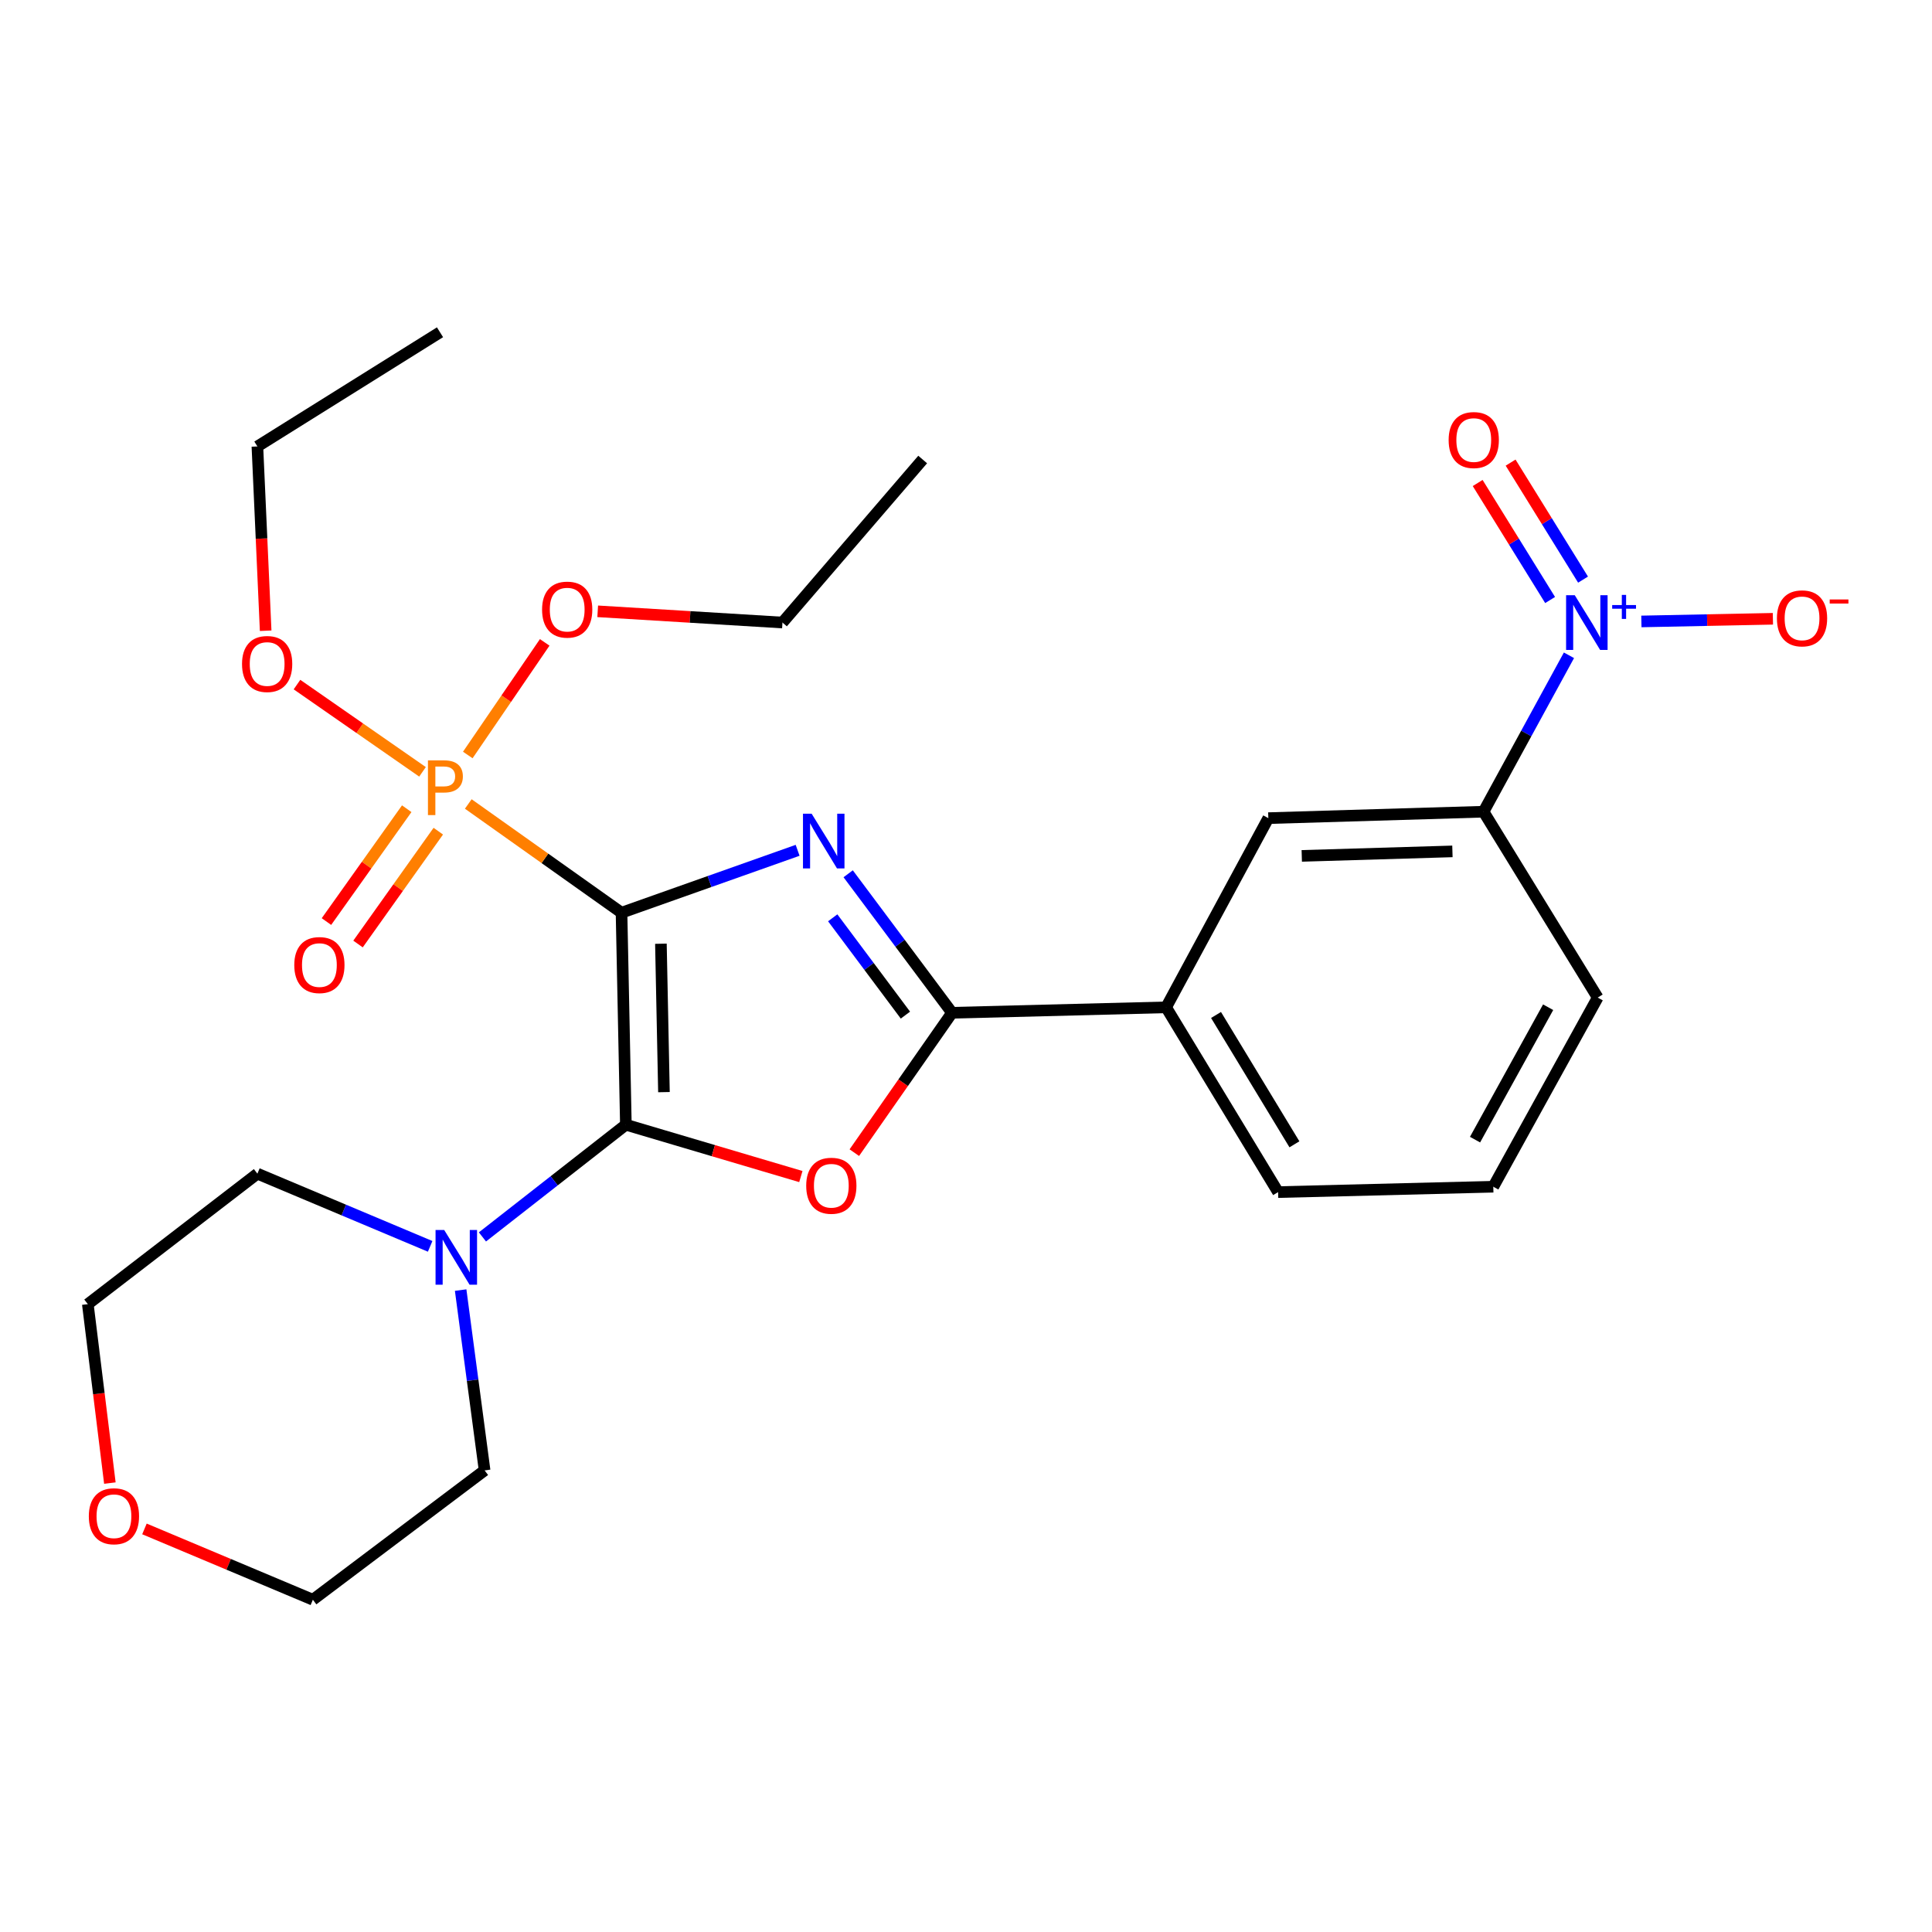 <?xml version='1.0' encoding='iso-8859-1'?>
<svg version='1.1' baseProfile='full'
              xmlns='http://www.w3.org/2000/svg'
                      xmlns:rdkit='http://www.rdkit.org/xml'
                      xmlns:xlink='http://www.w3.org/1999/xlink'
                  xml:space='preserve'
width='1000px' height='1000px' viewBox='0 0 1000 1000'>
<!-- END OF HEADER -->
<rect style='opacity:1.0;fill:#FFFFFF;stroke:none' width='1000' height='1000' x='0' y='0'> </rect>
<path class='bond-0' d='M 321.702,472.421 L 367.274,456.27' style='fill:none;fill-rule:evenodd;stroke:#000000;stroke-width:6px;stroke-linecap:butt;stroke-linejoin:miter;stroke-opacity:1' />
<path class='bond-0' d='M 367.274,456.27 L 412.845,440.12' style='fill:none;fill-rule:evenodd;stroke:#0000FF;stroke-width:6px;stroke-linecap:butt;stroke-linejoin:miter;stroke-opacity:1' />
<path class='bond-1' d='M 321.702,472.421 L 323.952,582.158' style='fill:none;fill-rule:evenodd;stroke:#000000;stroke-width:6px;stroke-linecap:butt;stroke-linejoin:miter;stroke-opacity:1' />
<path class='bond-1' d='M 342.085,488.47 L 343.66,565.287' style='fill:none;fill-rule:evenodd;stroke:#000000;stroke-width:6px;stroke-linecap:butt;stroke-linejoin:miter;stroke-opacity:1' />
<path class='bond-4' d='M 321.702,472.421 L 282.041,444.279' style='fill:none;fill-rule:evenodd;stroke:#000000;stroke-width:6px;stroke-linecap:butt;stroke-linejoin:miter;stroke-opacity:1' />
<path class='bond-4' d='M 282.041,444.279 L 242.379,416.136' style='fill:none;fill-rule:evenodd;stroke:#FF7F00;stroke-width:6px;stroke-linecap:butt;stroke-linejoin:miter;stroke-opacity:1' />
<path class='bond-3' d='M 439.012,452.263 L 465.89,488.239' style='fill:none;fill-rule:evenodd;stroke:#0000FF;stroke-width:6px;stroke-linecap:butt;stroke-linejoin:miter;stroke-opacity:1' />
<path class='bond-3' d='M 465.89,488.239 L 492.769,524.215' style='fill:none;fill-rule:evenodd;stroke:#000000;stroke-width:6px;stroke-linecap:butt;stroke-linejoin:miter;stroke-opacity:1' />
<path class='bond-3' d='M 431.014,475.056 L 449.829,500.239' style='fill:none;fill-rule:evenodd;stroke:#0000FF;stroke-width:6px;stroke-linecap:butt;stroke-linejoin:miter;stroke-opacity:1' />
<path class='bond-3' d='M 449.829,500.239 L 468.644,525.422' style='fill:none;fill-rule:evenodd;stroke:#000000;stroke-width:6px;stroke-linecap:butt;stroke-linejoin:miter;stroke-opacity:1' />
<path class='bond-2' d='M 323.952,582.158 L 369.236,595.572' style='fill:none;fill-rule:evenodd;stroke:#000000;stroke-width:6px;stroke-linecap:butt;stroke-linejoin:miter;stroke-opacity:1' />
<path class='bond-2' d='M 369.236,595.572 L 414.52,608.986' style='fill:none;fill-rule:evenodd;stroke:#FF0000;stroke-width:6px;stroke-linecap:butt;stroke-linejoin:miter;stroke-opacity:1' />
<path class='bond-6' d='M 323.952,582.158 L 286.829,611.192' style='fill:none;fill-rule:evenodd;stroke:#000000;stroke-width:6px;stroke-linecap:butt;stroke-linejoin:miter;stroke-opacity:1' />
<path class='bond-6' d='M 286.829,611.192 L 249.706,640.227' style='fill:none;fill-rule:evenodd;stroke:#0000FF;stroke-width:6px;stroke-linecap:butt;stroke-linejoin:miter;stroke-opacity:1' />
<path class='bond-27' d='M 442.2,596.611 L 467.485,560.413' style='fill:none;fill-rule:evenodd;stroke:#FF0000;stroke-width:6px;stroke-linecap:butt;stroke-linejoin:miter;stroke-opacity:1' />
<path class='bond-27' d='M 467.485,560.413 L 492.769,524.215' style='fill:none;fill-rule:evenodd;stroke:#000000;stroke-width:6px;stroke-linecap:butt;stroke-linejoin:miter;stroke-opacity:1' />
<path class='bond-8' d='M 492.769,524.215 L 603.575,521.397' style='fill:none;fill-rule:evenodd;stroke:#000000;stroke-width:6px;stroke-linecap:butt;stroke-linejoin:miter;stroke-opacity:1' />
<path class='bond-11' d='M 210.522,418.591 L 189.747,447.795' style='fill:none;fill-rule:evenodd;stroke:#FF7F00;stroke-width:6px;stroke-linecap:butt;stroke-linejoin:miter;stroke-opacity:1' />
<path class='bond-11' d='M 189.747,447.795 L 168.972,476.999' style='fill:none;fill-rule:evenodd;stroke:#FF0000;stroke-width:6px;stroke-linecap:butt;stroke-linejoin:miter;stroke-opacity:1' />
<path class='bond-11' d='M 226.86,430.213 L 206.085,459.417' style='fill:none;fill-rule:evenodd;stroke:#FF7F00;stroke-width:6px;stroke-linecap:butt;stroke-linejoin:miter;stroke-opacity:1' />
<path class='bond-11' d='M 206.085,459.417 L 185.31,488.621' style='fill:none;fill-rule:evenodd;stroke:#FF0000;stroke-width:6px;stroke-linecap:butt;stroke-linejoin:miter;stroke-opacity:1' />
<path class='bond-13' d='M 242.125,390.785 L 262.031,361.641' style='fill:none;fill-rule:evenodd;stroke:#FF7F00;stroke-width:6px;stroke-linecap:butt;stroke-linejoin:miter;stroke-opacity:1' />
<path class='bond-13' d='M 262.031,361.641 L 281.938,332.497' style='fill:none;fill-rule:evenodd;stroke:#FF0000;stroke-width:6px;stroke-linecap:butt;stroke-linejoin:miter;stroke-opacity:1' />
<path class='bond-14' d='M 218.695,399.503 L 186.208,376.922' style='fill:none;fill-rule:evenodd;stroke:#FF7F00;stroke-width:6px;stroke-linecap:butt;stroke-linejoin:miter;stroke-opacity:1' />
<path class='bond-14' d='M 186.208,376.922 L 153.721,354.341' style='fill:none;fill-rule:evenodd;stroke:#FF0000;stroke-width:6px;stroke-linecap:butt;stroke-linejoin:miter;stroke-opacity:1' />
<path class='bond-5' d='M 812.09,339.177 L 789.985,379.657' style='fill:none;fill-rule:evenodd;stroke:#0000FF;stroke-width:6px;stroke-linecap:butt;stroke-linejoin:miter;stroke-opacity:1' />
<path class='bond-5' d='M 789.985,379.657 L 767.881,420.136' style='fill:none;fill-rule:evenodd;stroke:#000000;stroke-width:6px;stroke-linecap:butt;stroke-linejoin:miter;stroke-opacity:1' />
<path class='bond-10' d='M 849.576,321.658 L 883.614,320.97' style='fill:none;fill-rule:evenodd;stroke:#0000FF;stroke-width:6px;stroke-linecap:butt;stroke-linejoin:miter;stroke-opacity:1' />
<path class='bond-10' d='M 883.614,320.97 L 917.652,320.283' style='fill:none;fill-rule:evenodd;stroke:#FF0000;stroke-width:6px;stroke-linecap:butt;stroke-linejoin:miter;stroke-opacity:1' />
<path class='bond-12' d='M 819.382,300.011 L 800.634,269.73' style='fill:none;fill-rule:evenodd;stroke:#0000FF;stroke-width:6px;stroke-linecap:butt;stroke-linejoin:miter;stroke-opacity:1' />
<path class='bond-12' d='M 800.634,269.73 L 781.887,239.449' style='fill:none;fill-rule:evenodd;stroke:#FF0000;stroke-width:6px;stroke-linecap:butt;stroke-linejoin:miter;stroke-opacity:1' />
<path class='bond-12' d='M 802.335,310.565 L 783.587,280.284' style='fill:none;fill-rule:evenodd;stroke:#0000FF;stroke-width:6px;stroke-linecap:butt;stroke-linejoin:miter;stroke-opacity:1' />
<path class='bond-12' d='M 783.587,280.284 L 764.84,250.003' style='fill:none;fill-rule:evenodd;stroke:#FF0000;stroke-width:6px;stroke-linecap:butt;stroke-linejoin:miter;stroke-opacity:1' />
<path class='bond-16' d='M 238.431,667.746 L 244.629,714.406' style='fill:none;fill-rule:evenodd;stroke:#0000FF;stroke-width:6px;stroke-linecap:butt;stroke-linejoin:miter;stroke-opacity:1' />
<path class='bond-16' d='M 244.629,714.406 L 250.828,761.066' style='fill:none;fill-rule:evenodd;stroke:#000000;stroke-width:6px;stroke-linecap:butt;stroke-linejoin:miter;stroke-opacity:1' />
<path class='bond-17' d='M 222.648,645.111 L 177.937,626.299' style='fill:none;fill-rule:evenodd;stroke:#0000FF;stroke-width:6px;stroke-linecap:butt;stroke-linejoin:miter;stroke-opacity:1' />
<path class='bond-17' d='M 177.937,626.299 L 133.227,607.487' style='fill:none;fill-rule:evenodd;stroke:#000000;stroke-width:6px;stroke-linecap:butt;stroke-linejoin:miter;stroke-opacity:1' />
<path class='bond-7' d='M 767.881,420.136 L 656.484,423.467' style='fill:none;fill-rule:evenodd;stroke:#000000;stroke-width:6px;stroke-linecap:butt;stroke-linejoin:miter;stroke-opacity:1' />
<path class='bond-7' d='M 751.77,440.676 L 673.792,443.008' style='fill:none;fill-rule:evenodd;stroke:#000000;stroke-width:6px;stroke-linecap:butt;stroke-linejoin:miter;stroke-opacity:1' />
<path class='bond-29' d='M 767.881,420.136 L 826.971,516.34' style='fill:none;fill-rule:evenodd;stroke:#000000;stroke-width:6px;stroke-linecap:butt;stroke-linejoin:miter;stroke-opacity:1' />
<path class='bond-9' d='M 603.575,521.397 L 656.484,423.467' style='fill:none;fill-rule:evenodd;stroke:#000000;stroke-width:6px;stroke-linecap:butt;stroke-linejoin:miter;stroke-opacity:1' />
<path class='bond-19' d='M 603.575,521.397 L 661.541,617.033' style='fill:none;fill-rule:evenodd;stroke:#000000;stroke-width:6px;stroke-linecap:butt;stroke-linejoin:miter;stroke-opacity:1' />
<path class='bond-19' d='M 629.416,525.35 L 669.992,592.295' style='fill:none;fill-rule:evenodd;stroke:#000000;stroke-width:6px;stroke-linecap:butt;stroke-linejoin:miter;stroke-opacity:1' />
<path class='bond-24' d='M 309.368,316.416 L 357.182,319.322' style='fill:none;fill-rule:evenodd;stroke:#FF0000;stroke-width:6px;stroke-linecap:butt;stroke-linejoin:miter;stroke-opacity:1' />
<path class='bond-24' d='M 357.182,319.322 L 404.997,322.228' style='fill:none;fill-rule:evenodd;stroke:#000000;stroke-width:6px;stroke-linecap:butt;stroke-linejoin:miter;stroke-opacity:1' />
<path class='bond-23' d='M 137.504,326.467 L 135.365,278.774' style='fill:none;fill-rule:evenodd;stroke:#FF0000;stroke-width:6px;stroke-linecap:butt;stroke-linejoin:miter;stroke-opacity:1' />
<path class='bond-23' d='M 135.365,278.774 L 133.227,231.081' style='fill:none;fill-rule:evenodd;stroke:#000000;stroke-width:6px;stroke-linecap:butt;stroke-linejoin:miter;stroke-opacity:1' />
<path class='bond-15' d='M 56.871,767.641 L 51.163,721.331' style='fill:none;fill-rule:evenodd;stroke:#FF0000;stroke-width:6px;stroke-linecap:butt;stroke-linejoin:miter;stroke-opacity:1' />
<path class='bond-15' d='M 51.163,721.331 L 45.455,675.021' style='fill:none;fill-rule:evenodd;stroke:#000000;stroke-width:6px;stroke-linecap:butt;stroke-linejoin:miter;stroke-opacity:1' />
<path class='bond-28' d='M 74.769,791.365 L 118.356,809.692' style='fill:none;fill-rule:evenodd;stroke:#FF0000;stroke-width:6px;stroke-linecap:butt;stroke-linejoin:miter;stroke-opacity:1' />
<path class='bond-28' d='M 118.356,809.692 L 161.942,828.02' style='fill:none;fill-rule:evenodd;stroke:#000000;stroke-width:6px;stroke-linecap:butt;stroke-linejoin:miter;stroke-opacity:1' />
<path class='bond-21' d='M 250.828,761.066 L 161.942,828.02' style='fill:none;fill-rule:evenodd;stroke:#000000;stroke-width:6px;stroke-linecap:butt;stroke-linejoin:miter;stroke-opacity:1' />
<path class='bond-22' d='M 133.227,607.487 L 45.455,675.021' style='fill:none;fill-rule:evenodd;stroke:#000000;stroke-width:6px;stroke-linecap:butt;stroke-linejoin:miter;stroke-opacity:1' />
<path class='bond-18' d='M 826.971,516.34 L 772.926,614.248' style='fill:none;fill-rule:evenodd;stroke:#000000;stroke-width:6px;stroke-linecap:butt;stroke-linejoin:miter;stroke-opacity:1' />
<path class='bond-18' d='M 801.311,521.337 L 763.48,589.873' style='fill:none;fill-rule:evenodd;stroke:#000000;stroke-width:6px;stroke-linecap:butt;stroke-linejoin:miter;stroke-opacity:1' />
<path class='bond-20' d='M 661.541,617.033 L 772.926,614.248' style='fill:none;fill-rule:evenodd;stroke:#000000;stroke-width:6px;stroke-linecap:butt;stroke-linejoin:miter;stroke-opacity:1' />
<path class='bond-26' d='M 133.227,231.081 L 227.749,171.98' style='fill:none;fill-rule:evenodd;stroke:#000000;stroke-width:6px;stroke-linecap:butt;stroke-linejoin:miter;stroke-opacity:1' />
<path class='bond-25' d='M 404.997,322.228 L 477.576,237.842' style='fill:none;fill-rule:evenodd;stroke:#000000;stroke-width:6px;stroke-linecap:butt;stroke-linejoin:miter;stroke-opacity:1' />
<path  class='atom-1' d='M 420.101 421.169
L 429.381 436.169
Q 430.301 437.649, 431.781 440.329
Q 433.261 443.009, 433.341 443.169
L 433.341 421.169
L 437.101 421.169
L 437.101 449.489
L 433.221 449.489
L 423.261 433.089
Q 422.101 431.169, 420.861 428.969
Q 419.661 426.769, 419.301 426.089
L 419.301 449.489
L 415.621 449.489
L 415.621 421.169
L 420.101 421.169
' fill='#0000FF'/>
<path  class='atom-3' d='M 417.292 613.738
Q 417.292 606.938, 420.652 603.138
Q 424.012 599.338, 430.292 599.338
Q 436.572 599.338, 439.932 603.138
Q 443.292 606.938, 443.292 613.738
Q 443.292 620.618, 439.892 624.538
Q 436.492 628.418, 430.292 628.418
Q 424.052 628.418, 420.652 624.538
Q 417.292 620.658, 417.292 613.738
M 430.292 625.218
Q 434.612 625.218, 436.932 622.338
Q 439.292 619.418, 439.292 613.738
Q 439.292 608.178, 436.932 605.378
Q 434.612 602.538, 430.292 602.538
Q 425.972 602.538, 423.612 605.338
Q 421.292 608.138, 421.292 613.738
Q 421.292 619.458, 423.612 622.338
Q 425.972 625.218, 430.292 625.218
' fill='#FF0000'/>
<path  class='atom-5' d='M 229.864 393.579
Q 234.704 393.579, 237.144 395.779
Q 239.584 397.939, 239.584 401.899
Q 239.584 405.819, 237.064 408.059
Q 234.584 410.259, 229.864 410.259
L 225.344 410.259
L 225.344 421.899
L 221.504 421.899
L 221.504 393.579
L 229.864 393.579
M 229.864 407.059
Q 232.624 407.059, 234.104 405.739
Q 235.584 404.419, 235.584 401.899
Q 235.584 399.379, 234.104 398.099
Q 232.664 396.779, 229.864 396.779
L 225.344 396.779
L 225.344 407.059
L 229.864 407.059
' fill='#FF7F00'/>
<path  class='atom-6' d='M 815.086 308.068
L 824.366 323.068
Q 825.286 324.548, 826.766 327.228
Q 828.246 329.908, 828.326 330.068
L 828.326 308.068
L 832.086 308.068
L 832.086 336.388
L 828.206 336.388
L 818.246 319.988
Q 817.086 318.068, 815.846 315.868
Q 814.646 313.668, 814.286 312.988
L 814.286 336.388
L 810.606 336.388
L 810.606 308.068
L 815.086 308.068
' fill='#0000FF'/>
<path  class='atom-6' d='M 834.462 313.173
L 839.451 313.173
L 839.451 307.919
L 841.669 307.919
L 841.669 313.173
L 846.791 313.173
L 846.791 315.074
L 841.669 315.074
L 841.669 320.354
L 839.451 320.354
L 839.451 315.074
L 834.462 315.074
L 834.462 313.173
' fill='#0000FF'/>
<path  class='atom-7' d='M 229.92 636.645
L 239.2 651.645
Q 240.12 653.125, 241.6 655.805
Q 243.08 658.485, 243.16 658.645
L 243.16 636.645
L 246.92 636.645
L 246.92 664.965
L 243.04 664.965
L 233.08 648.565
Q 231.92 646.645, 230.68 644.445
Q 229.48 642.245, 229.12 641.565
L 229.12 664.965
L 225.44 664.965
L 225.44 636.645
L 229.92 636.645
' fill='#0000FF'/>
<path  class='atom-11' d='M 919.732 320.058
Q 919.732 313.258, 923.092 309.458
Q 926.452 305.658, 932.732 305.658
Q 939.012 305.658, 942.372 309.458
Q 945.732 313.258, 945.732 320.058
Q 945.732 326.938, 942.332 330.858
Q 938.932 334.738, 932.732 334.738
Q 926.492 334.738, 923.092 330.858
Q 919.732 326.978, 919.732 320.058
M 932.732 331.538
Q 937.052 331.538, 939.372 328.658
Q 941.732 325.738, 941.732 320.058
Q 941.732 314.498, 939.372 311.698
Q 937.052 308.858, 932.732 308.858
Q 928.412 308.858, 926.052 311.658
Q 923.732 314.458, 923.732 320.058
Q 923.732 325.778, 926.052 328.658
Q 928.412 331.538, 932.732 331.538
' fill='#FF0000'/>
<path  class='atom-11' d='M 947.052 310.281
L 956.74 310.281
L 956.74 312.393
L 947.052 312.393
L 947.052 310.281
' fill='#FF0000'/>
<path  class='atom-12' d='M 152.317 499.512
Q 152.317 492.712, 155.677 488.912
Q 159.037 485.112, 165.317 485.112
Q 171.597 485.112, 174.957 488.912
Q 178.317 492.712, 178.317 499.512
Q 178.317 506.392, 174.917 510.312
Q 171.517 514.192, 165.317 514.192
Q 159.077 514.192, 155.677 510.312
Q 152.317 506.432, 152.317 499.512
M 165.317 510.992
Q 169.637 510.992, 171.957 508.112
Q 174.317 505.192, 174.317 499.512
Q 174.317 493.952, 171.957 491.152
Q 169.637 488.312, 165.317 488.312
Q 160.997 488.312, 158.637 491.112
Q 156.317 493.912, 156.317 499.512
Q 156.317 505.232, 158.637 508.112
Q 160.997 510.992, 165.317 510.992
' fill='#FF0000'/>
<path  class='atom-13' d='M 749.813 227.764
Q 749.813 220.964, 753.173 217.164
Q 756.533 213.364, 762.813 213.364
Q 769.093 213.364, 772.453 217.164
Q 775.813 220.964, 775.813 227.764
Q 775.813 234.644, 772.413 238.564
Q 769.013 242.444, 762.813 242.444
Q 756.573 242.444, 753.173 238.564
Q 749.813 234.684, 749.813 227.764
M 762.813 239.244
Q 767.133 239.244, 769.453 236.364
Q 771.813 233.444, 771.813 227.764
Q 771.813 222.204, 769.453 219.404
Q 767.133 216.564, 762.813 216.564
Q 758.493 216.564, 756.133 219.364
Q 753.813 222.164, 753.813 227.764
Q 753.813 233.484, 756.133 236.364
Q 758.493 239.244, 762.813 239.244
' fill='#FF0000'/>
<path  class='atom-14' d='M 280.578 315.536
Q 280.578 308.736, 283.938 304.936
Q 287.298 301.136, 293.578 301.136
Q 299.858 301.136, 303.218 304.936
Q 306.578 308.736, 306.578 315.536
Q 306.578 322.416, 303.178 326.336
Q 299.778 330.216, 293.578 330.216
Q 287.338 330.216, 283.938 326.336
Q 280.578 322.456, 280.578 315.536
M 293.578 327.016
Q 297.898 327.016, 300.218 324.136
Q 302.578 321.216, 302.578 315.536
Q 302.578 309.976, 300.218 307.176
Q 297.898 304.336, 293.578 304.336
Q 289.258 304.336, 286.898 307.136
Q 284.578 309.936, 284.578 315.536
Q 284.578 321.256, 286.898 324.136
Q 289.258 327.016, 293.578 327.016
' fill='#FF0000'/>
<path  class='atom-15' d='M 125.272 343.683
Q 125.272 336.883, 128.632 333.083
Q 131.992 329.283, 138.272 329.283
Q 144.552 329.283, 147.912 333.083
Q 151.272 336.883, 151.272 343.683
Q 151.272 350.563, 147.872 354.483
Q 144.472 358.363, 138.272 358.363
Q 132.032 358.363, 128.632 354.483
Q 125.272 350.603, 125.272 343.683
M 138.272 355.163
Q 142.592 355.163, 144.912 352.283
Q 147.272 349.363, 147.272 343.683
Q 147.272 338.123, 144.912 335.323
Q 142.592 332.483, 138.272 332.483
Q 133.952 332.483, 131.592 335.283
Q 129.272 338.083, 129.272 343.683
Q 129.272 349.403, 131.592 352.283
Q 133.952 355.163, 138.272 355.163
' fill='#FF0000'/>
<path  class='atom-16' d='M 45.977 784.804
Q 45.977 778.004, 49.337 774.204
Q 52.697 770.404, 58.977 770.404
Q 65.257 770.404, 68.617 774.204
Q 71.977 778.004, 71.977 784.804
Q 71.977 791.684, 68.577 795.604
Q 65.177 799.484, 58.977 799.484
Q 52.737 799.484, 49.337 795.604
Q 45.977 791.724, 45.977 784.804
M 58.977 796.284
Q 63.297 796.284, 65.617 793.404
Q 67.977 790.484, 67.977 784.804
Q 67.977 779.244, 65.617 776.444
Q 63.297 773.604, 58.977 773.604
Q 54.657 773.604, 52.297 776.404
Q 49.977 779.204, 49.977 784.804
Q 49.977 790.524, 52.297 793.404
Q 54.657 796.284, 58.977 796.284
' fill='#FF0000'/>
</svg>

